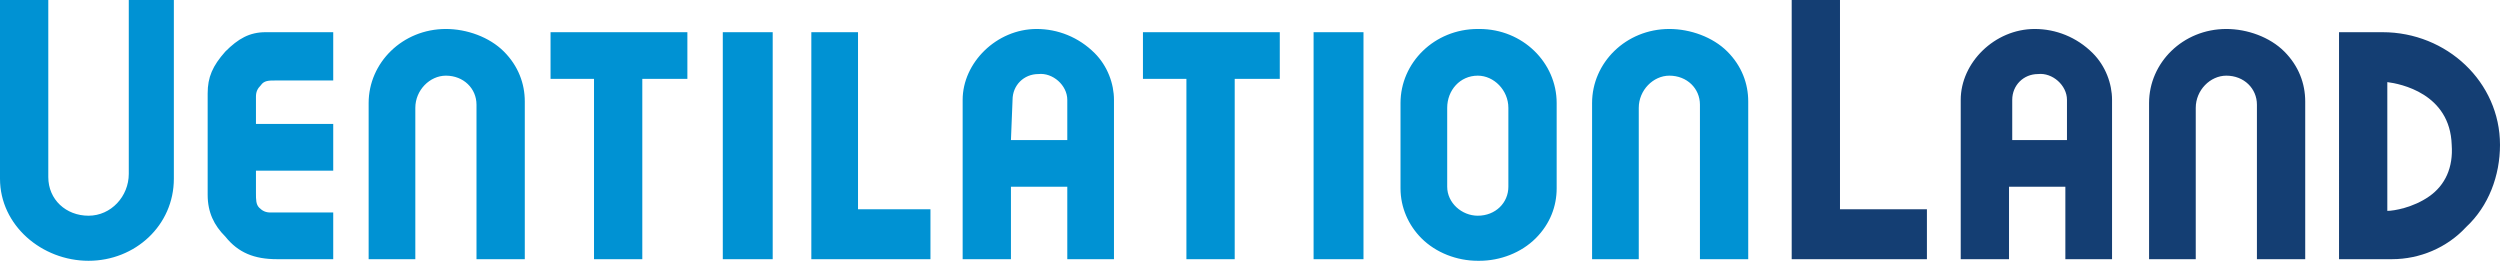 <svg xmlns="http://www.w3.org/2000/svg" xml:space="preserve" style="enable-background:new 0 0 155.3 16.3" viewBox="0 0 155.3 16.3">
  <path d="M111.3 0h3v13h5.4v3.1h-8.4V0zm19.9 16.1h-2.9v-4.5h-3.5v4.5h-3V6.2c0-2.3 2.1-4.4 4.6-4.4 1.3 0 2.6.5 3.6 1.5.8.8 1.2 1.9 1.2 2.9v9.9zm-6.3-7.4h3.5V6.2c0-.9-.9-1.7-1.8-1.6-.9 0-1.6.7-1.6 1.6v2.5zm18.3 7.4h-3V6.5c0-1-.8-1.8-1.9-1.8-1 0-1.9.9-1.9 2v9.4h-2.9V6.4c0-2.5 2.1-4.6 4.8-4.6 1.3 0 2.7.5 3.6 1.4.9.9 1.3 2 1.3 3.1v9.8zm5.4 0h-3.3V2h2.7c4 0 7.3 3.1 7.3 7 0 1.9-.7 3.8-2.1 5.1-1.2 1.3-2.9 2-4.6 2zm-.3-3c.4 0 1.6-.2 2.6-.9s1.5-1.8 1.4-3.2c-.1-3.2-3.2-3.8-4-3.9v8z" style="fill:#143e73"/>
  <path d="M20.7 16.1h-3.5c-1.4 0-2.4-.4-3.2-1.4-.7-.7-1.1-1.5-1.1-2.6V5.8c0-1 .3-1.7 1.1-2.6.8-.8 1.5-1.2 2.5-1.2h4.2v3h-3.6c-.4 0-.7 0-.9.3-.2.2-.3.4-.3.7v1.7h4.8v2.9h-4.8V12c0 .4 0 .7.2.9.2.2.4.3.7.3h3.9v2.9zm11.9 0h-3V6.5c0-1-.8-1.8-1.9-1.8-1 0-1.9.9-1.9 2v9.4h-2.9V6.4c0-2.5 2.1-4.6 4.8-4.6 1.3 0 2.7.5 3.6 1.4.9.9 1.3 2 1.3 3.1v9.8zm76 0h-3V6.5c0-1-.8-1.8-1.9-1.8-1 0-1.9.9-1.9 2v9.4h-2.9V6.4c0-2.5 2.1-4.6 4.8-4.6 1.3 0 2.7.5 3.6 1.4.9.9 1.3 2 1.3 3.1v9.8zM10.8 0v11.1c0 2.9-2.4 5.1-5.3 5.1S0 14 0 11.1V0h3v11c0 1.4 1.1 2.4 2.5 2.4S8 12.2 8 10.8V0h2.8zm29.1 16.1h-3V4.9h-2.7V2h8.5v2.9h-2.8v11.2zm8.1 0h-3.1V2H48v14.1zm9.8 0h-7.4V2h2.9v11h4.5v3.1zm11.4 0h-2.9v-4.5h-3.5v4.5h-3V6.2c0-2.3 2.1-4.4 4.6-4.4 1.3 0 2.6.5 3.6 1.5.8.8 1.2 1.9 1.2 2.9v9.9zm-6.4-7.4h3.5V6.2c0-.9-.9-1.7-1.8-1.6-.9 0-1.6.7-1.6 1.6l-.1 2.5zm13.9 7.4h-3V4.9H71V2h8.5v2.9h-2.8v11.2zm8 0h-3.1V2h3.1v14.1zm7.2-14.3h-.1c-2.7 0-4.8 2.1-4.8 4.6v5.3c0 1.2.5 2.3 1.3 3.1.9.9 2.2 1.4 3.5 1.4h.1c1.3 0 2.6-.5 3.5-1.4.9-.9 1.3-2 1.3-3.1V6.4c0-2.5-2.1-4.6-4.8-4.6zm1.8 8.4v1.4c0 1-.8 1.8-1.9 1.8-1 0-1.9-.8-1.9-1.8V6.7c0-1.1.8-2 1.9-2 1 0 1.9.9 1.9 2v3.5z" style="fill:#0092d3"/>
</svg>
